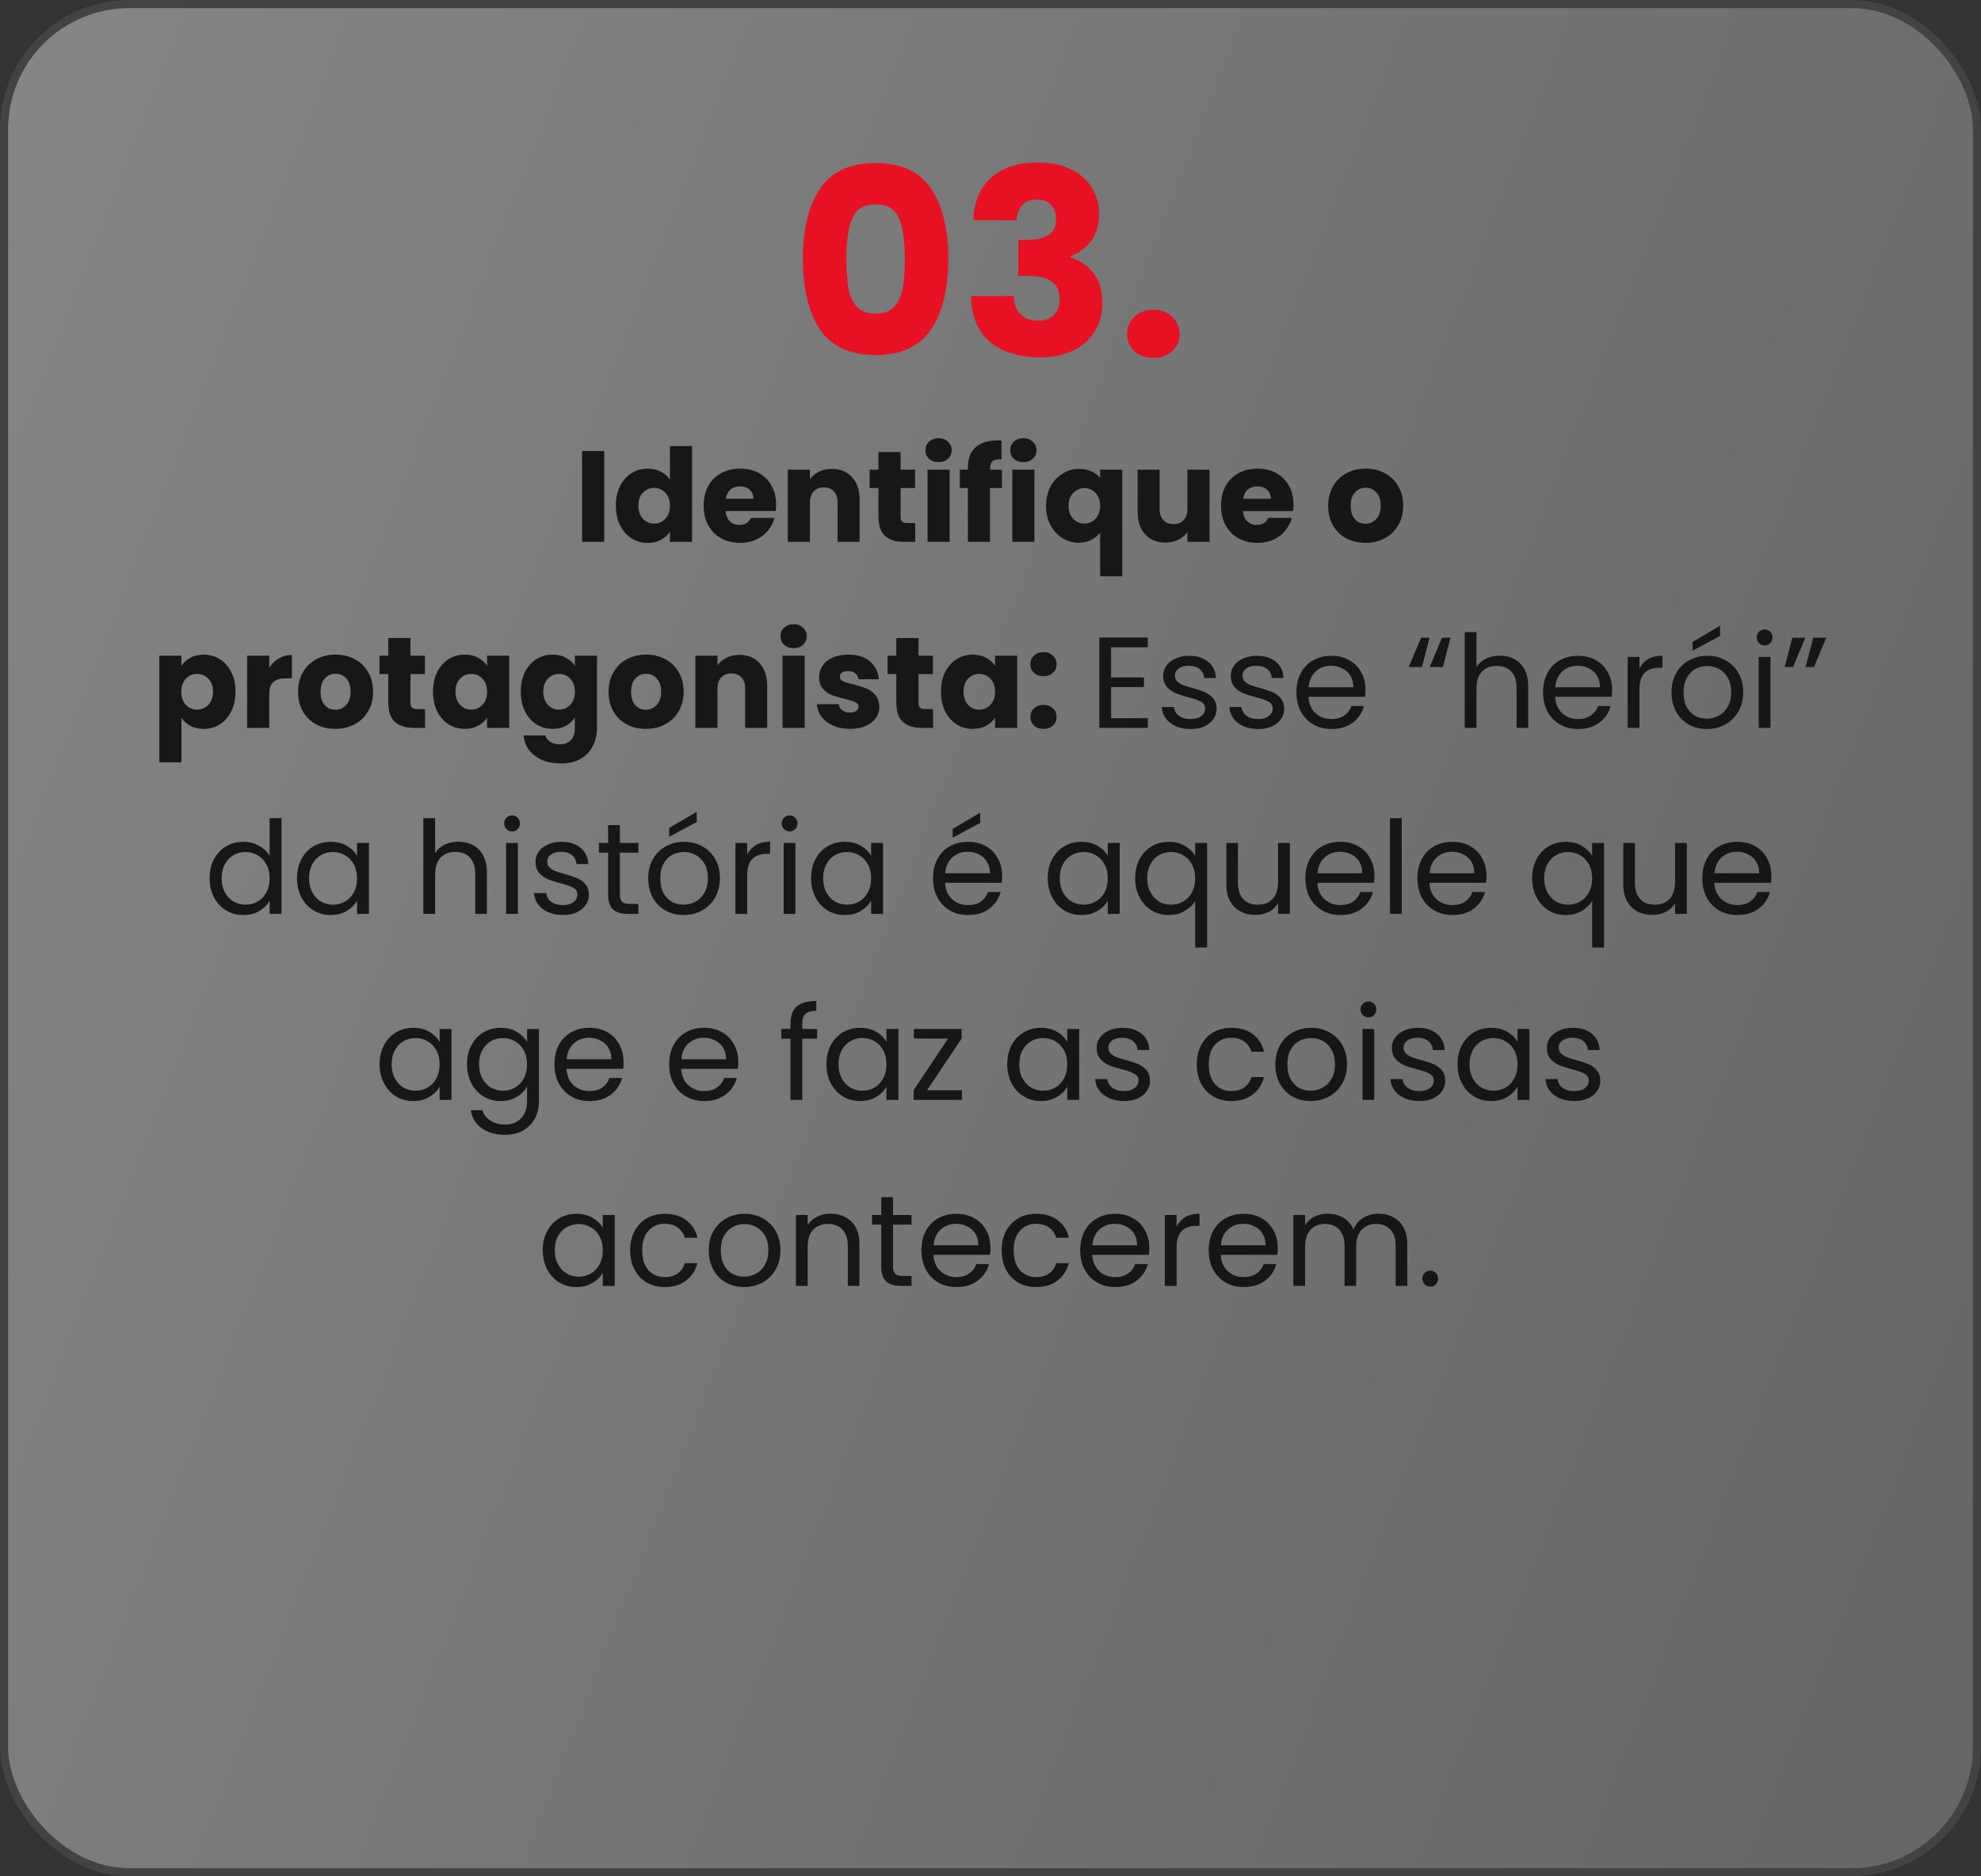 <svg xmlns="http://www.w3.org/2000/svg" width="245" height="232" viewBox="0 0 245 232" fill="none"><rect x="0" y="0" width="245" height="232" fill="#333333" stroke="none"/><rect x="0.5" y="0.5" width="244" height="231" rx="15.5" fill="url(#paint0_linear_4907_154)" fill-opacity="0.4"></rect><rect x="0.5" y="0.5" width="244" height="231" rx="15.5" stroke="#434343"></rect><g opacity="0.95"><path d="M99.299 32C99.299 28.331 100.003 25.44 101.411 23.328C102.841 21.216 105.134 20.16 108.291 20.16C111.449 20.16 113.731 21.216 115.139 23.328C116.569 25.44 117.283 28.331 117.283 32C117.283 35.712 116.569 38.624 115.139 40.736C113.731 42.848 111.449 43.904 108.291 43.904C105.134 43.904 102.841 42.848 101.411 40.736C100.003 38.624 99.299 35.712 99.299 32ZM111.907 32C111.907 29.845 111.673 28.192 111.203 27.04C110.734 25.867 109.763 25.28 108.291 25.28C106.819 25.28 105.849 25.867 105.379 27.04C104.91 28.192 104.675 29.845 104.675 32C104.675 33.451 104.761 34.656 104.931 35.616C105.102 36.555 105.443 37.323 105.955 37.92C106.489 38.496 107.267 38.784 108.291 38.784C109.315 38.784 110.083 38.496 110.595 37.92C111.129 37.323 111.481 36.555 111.651 35.616C111.822 34.656 111.907 33.451 111.907 32ZM120.366 27.232C120.452 24.949 121.198 23.189 122.606 21.952C124.014 20.715 125.924 20.096 128.334 20.096C129.934 20.096 131.3 20.373 132.43 20.928C133.582 21.483 134.446 22.24 135.022 23.2C135.62 24.16 135.918 25.237 135.918 26.432C135.918 27.84 135.566 28.992 134.862 29.888C134.158 30.763 133.337 31.36 132.398 31.68V31.808C133.614 32.213 134.574 32.885 135.278 33.824C135.982 34.763 136.334 35.968 136.334 37.44C136.334 38.763 136.025 39.936 135.406 40.96C134.809 41.963 133.924 42.752 132.75 43.328C131.598 43.904 130.222 44.192 128.622 44.192C126.062 44.192 124.014 43.563 122.478 42.304C120.964 41.045 120.164 39.147 120.078 36.608H125.39C125.412 37.547 125.678 38.293 126.19 38.848C126.702 39.381 127.449 39.648 128.43 39.648C129.262 39.648 129.902 39.413 130.35 38.944C130.82 38.453 131.054 37.813 131.054 37.024C131.054 36 130.724 35.264 130.062 34.816C129.422 34.347 128.388 34.112 126.958 34.112H125.934V29.664H126.958C128.046 29.664 128.921 29.483 129.582 29.12C130.265 28.736 130.606 28.064 130.606 27.104C130.606 26.336 130.393 25.739 129.966 25.312C129.54 24.885 128.953 24.672 128.206 24.672C127.396 24.672 126.788 24.917 126.382 25.408C125.998 25.899 125.774 26.507 125.71 27.232H120.366ZM142.653 44.256C141.693 44.256 140.904 43.979 140.285 43.424C139.688 42.848 139.389 42.144 139.389 41.312C139.389 40.459 139.688 39.744 140.285 39.168C140.904 38.592 141.693 38.304 142.653 38.304C143.592 38.304 144.36 38.592 144.957 39.168C145.576 39.744 145.885 40.459 145.885 41.312C145.885 42.144 145.576 42.848 144.957 43.424C144.36 43.979 143.592 44.256 142.653 44.256Z" fill="#EC0C1E"></path><path d="M74.728 55.768V67H71.992V55.768H74.728ZM76.167 62.52C76.167 61.603 76.337 60.797 76.679 60.104C77.031 59.411 77.505 58.877 78.103 58.504C78.7 58.131 79.367 57.944 80.103 57.944C80.689 57.944 81.223 58.067 81.703 58.312C82.193 58.557 82.577 58.888 82.855 59.304V55.16H85.591V67H82.855V65.72C82.599 66.147 82.231 66.488 81.751 66.744C81.281 67 80.732 67.128 80.103 67.128C79.367 67.128 78.7 66.941 78.103 66.568C77.505 66.184 77.031 65.645 76.679 64.952C76.337 64.248 76.167 63.437 76.167 62.52ZM82.855 62.536C82.855 61.853 82.663 61.315 82.279 60.92C81.905 60.525 81.447 60.328 80.903 60.328C80.359 60.328 79.895 60.525 79.511 60.92C79.137 61.304 78.951 61.837 78.951 62.52C78.951 63.203 79.137 63.747 79.511 64.152C79.895 64.547 80.359 64.744 80.903 64.744C81.447 64.744 81.905 64.547 82.279 64.152C82.663 63.757 82.855 63.219 82.855 62.536ZM95.986 62.392C95.986 62.648 95.97 62.915 95.938 63.192H89.746C89.789 63.747 89.965 64.173 90.274 64.472C90.594 64.76 90.984 64.904 91.442 64.904C92.125 64.904 92.6 64.616 92.866 64.04H95.778C95.629 64.627 95.357 65.155 94.962 65.624C94.578 66.093 94.093 66.461 93.506 66.728C92.919 66.995 92.263 67.128 91.538 67.128C90.663 67.128 89.885 66.941 89.202 66.568C88.519 66.195 87.986 65.661 87.602 64.968C87.218 64.275 87.026 63.464 87.026 62.536C87.026 61.608 87.213 60.797 87.586 60.104C87.97 59.411 88.504 58.877 89.186 58.504C89.869 58.131 90.653 57.944 91.538 57.944C92.402 57.944 93.17 58.125 93.842 58.488C94.514 58.851 95.037 59.368 95.41 60.04C95.794 60.712 95.986 61.496 95.986 62.392ZM93.186 61.672C93.186 61.203 93.026 60.829 92.706 60.552C92.386 60.275 91.986 60.136 91.506 60.136C91.047 60.136 90.658 60.269 90.338 60.536C90.029 60.803 89.837 61.181 89.762 61.672H93.186ZM102.87 57.976C103.915 57.976 104.747 58.317 105.366 59C105.995 59.672 106.31 60.6 106.31 61.784V67H103.59V62.152C103.59 61.555 103.435 61.091 103.126 60.76C102.816 60.429 102.4 60.264 101.878 60.264C101.355 60.264 100.939 60.429 100.63 60.76C100.32 61.091 100.166 61.555 100.166 62.152V67H97.43V58.072H100.166V59.256C100.443 58.861 100.816 58.552 101.286 58.328C101.755 58.093 102.283 57.976 102.87 57.976ZM113.187 64.68V67H111.795C110.803 67 110.029 66.76 109.475 66.28C108.92 65.789 108.643 64.995 108.643 63.896V60.344H107.555V58.072H108.643V55.896H111.379V58.072H113.171V60.344H111.379V63.928C111.379 64.195 111.443 64.387 111.571 64.504C111.699 64.621 111.912 64.68 112.211 64.68H113.187ZM116.087 57.144C115.607 57.144 115.212 57.005 114.903 56.728C114.604 56.44 114.455 56.088 114.455 55.672C114.455 55.245 114.604 54.893 114.903 54.616C115.212 54.328 115.607 54.184 116.087 54.184C116.556 54.184 116.94 54.328 117.239 54.616C117.548 54.893 117.703 55.245 117.703 55.672C117.703 56.088 117.548 56.44 117.239 56.728C116.94 57.005 116.556 57.144 116.087 57.144ZM117.447 58.072V67H114.711V58.072H117.447ZM123.91 60.344H122.438V67H119.702V60.344H118.71V58.072H119.702V57.816C119.702 56.717 120.016 55.885 120.646 55.32C121.275 54.744 122.198 54.456 123.414 54.456C123.616 54.456 123.766 54.461 123.862 54.472V56.792C123.339 56.76 122.971 56.835 122.758 57.016C122.544 57.197 122.438 57.523 122.438 57.992V58.072H123.91V60.344ZM126.571 57.144C126.091 57.144 125.696 57.005 125.387 56.728C125.088 56.44 124.939 56.088 124.939 55.672C124.939 55.245 125.088 54.893 125.387 54.616C125.696 54.328 126.091 54.184 126.571 54.184C127.04 54.184 127.424 54.328 127.723 54.616C128.032 54.893 128.187 55.245 128.187 55.672C128.187 56.088 128.032 56.44 127.723 56.728C127.424 57.005 127.04 57.144 126.571 57.144ZM127.931 58.072V67H125.195V58.072H127.931ZM129.37 62.552C129.37 61.667 129.551 60.877 129.914 60.184C130.287 59.491 130.783 58.952 131.402 58.568C132.031 58.173 132.714 57.976 133.45 57.976C134.015 57.976 134.522 58.077 134.97 58.28C135.418 58.472 135.781 58.744 136.058 59.096V58.072H138.794V71.256H136.058V65.88C135.749 66.253 135.37 66.552 134.922 66.776C134.485 67 133.983 67.112 133.418 67.112C132.693 67.112 132.021 66.92 131.402 66.536C130.783 66.152 130.287 65.613 129.914 64.92C129.551 64.227 129.37 63.437 129.37 62.552ZM136.058 62.536C136.058 62.056 135.962 61.656 135.77 61.336C135.589 61.005 135.349 60.76 135.05 60.6C134.751 60.429 134.437 60.344 134.106 60.344C133.786 60.344 133.477 60.429 133.178 60.6C132.879 60.76 132.634 61.005 132.442 61.336C132.25 61.667 132.154 62.072 132.154 62.552C132.154 63.032 132.25 63.437 132.442 63.768C132.634 64.088 132.879 64.333 133.178 64.504C133.477 64.664 133.786 64.744 134.106 64.744C134.426 64.744 134.735 64.664 135.034 64.504C135.343 64.333 135.589 64.083 135.77 63.752C135.962 63.421 136.058 63.016 136.058 62.536ZM149.589 58.072V67H146.853V65.784C146.576 66.179 146.197 66.499 145.717 66.744C145.248 66.979 144.725 67.096 144.149 67.096C143.467 67.096 142.864 66.947 142.341 66.648C141.819 66.339 141.413 65.896 141.125 65.32C140.837 64.744 140.693 64.067 140.693 63.288V58.072H143.413V62.92C143.413 63.517 143.568 63.981 143.877 64.312C144.187 64.643 144.603 64.808 145.125 64.808C145.659 64.808 146.08 64.643 146.389 64.312C146.699 63.981 146.853 63.517 146.853 62.92V58.072H149.589ZM159.97 62.392C159.97 62.648 159.955 62.915 159.923 63.192H153.731C153.773 63.747 153.949 64.173 154.259 64.472C154.579 64.76 154.968 64.904 155.427 64.904C156.109 64.904 156.584 64.616 156.851 64.04H159.763C159.613 64.627 159.341 65.155 158.947 65.624C158.563 66.093 158.077 66.461 157.491 66.728C156.904 66.995 156.248 67.128 155.523 67.128C154.648 67.128 153.869 66.941 153.187 66.568C152.504 66.195 151.971 65.661 151.587 64.968C151.203 64.275 151.011 63.464 151.011 62.536C151.011 61.608 151.197 60.797 151.571 60.104C151.955 59.411 152.488 58.877 153.171 58.504C153.853 58.131 154.637 57.944 155.523 57.944C156.387 57.944 157.155 58.125 157.827 58.488C158.499 58.851 159.021 59.368 159.395 60.04C159.779 60.712 159.97 61.496 159.97 62.392ZM157.171 61.672C157.171 61.203 157.011 60.829 156.691 60.552C156.371 60.275 155.971 60.136 155.491 60.136C155.032 60.136 154.643 60.269 154.323 60.536C154.013 60.803 153.821 61.181 153.747 61.672H157.171ZM168.869 67.128C167.994 67.128 167.205 66.941 166.501 66.568C165.807 66.195 165.258 65.661 164.853 64.968C164.458 64.275 164.261 63.464 164.261 62.536C164.261 61.619 164.463 60.813 164.868 60.12C165.274 59.416 165.829 58.877 166.533 58.504C167.237 58.131 168.026 57.944 168.901 57.944C169.775 57.944 170.565 58.131 171.269 58.504C171.973 58.877 172.527 59.416 172.933 60.12C173.338 60.813 173.541 61.619 173.541 62.536C173.541 63.453 173.333 64.264 172.917 64.968C172.511 65.661 171.951 66.195 171.237 66.568C170.533 66.941 169.743 67.128 168.869 67.128ZM168.869 64.76C169.391 64.76 169.834 64.568 170.197 64.184C170.57 63.8 170.757 63.251 170.757 62.536C170.757 61.821 170.575 61.272 170.213 60.888C169.861 60.504 169.423 60.312 168.901 60.312C168.367 60.312 167.925 60.504 167.573 60.888C167.221 61.261 167.045 61.811 167.045 62.536C167.045 63.251 167.215 63.8 167.557 64.184C167.909 64.568 168.346 64.76 168.869 64.76ZM22.439 82.336C22.706 81.92 23.074 81.584 23.543 81.328C24.012 81.072 24.562 80.944 25.191 80.944C25.927 80.944 26.594 81.131 27.191 81.504C27.788 81.877 28.258 82.411 28.599 83.104C28.951 83.797 29.127 84.603 29.127 85.52C29.127 86.437 28.951 87.248 28.599 87.952C28.258 88.645 27.788 89.184 27.191 89.568C26.594 89.941 25.927 90.128 25.191 90.128C24.572 90.128 24.023 90 23.543 89.744C23.074 89.488 22.706 89.157 22.439 88.752V94.256H19.703V81.072H22.439V82.336ZM26.343 85.52C26.343 84.837 26.151 84.304 25.767 83.92C25.394 83.525 24.93 83.328 24.375 83.328C23.831 83.328 23.367 83.525 22.983 83.92C22.61 84.315 22.423 84.853 22.423 85.536C22.423 86.219 22.61 86.757 22.983 87.152C23.367 87.547 23.831 87.744 24.375 87.744C24.919 87.744 25.383 87.547 25.767 87.152C26.151 86.747 26.343 86.203 26.343 85.52ZM33.298 82.56C33.618 82.069 34.018 81.685 34.498 81.408C34.978 81.12 35.512 80.976 36.098 80.976V83.872H35.346C34.664 83.872 34.152 84.021 33.81 84.32C33.469 84.608 33.298 85.12 33.298 85.856V90H30.562V81.072H33.298V82.56ZM41.47 90.128C40.595 90.128 39.806 89.941 39.102 89.568C38.409 89.195 37.859 88.661 37.454 87.968C37.059 87.275 36.862 86.464 36.862 85.536C36.862 84.619 37.065 83.813 37.47 83.12C37.875 82.416 38.43 81.877 39.134 81.504C39.838 81.131 40.627 80.944 41.502 80.944C42.377 80.944 43.166 81.131 43.87 81.504C44.574 81.877 45.129 82.416 45.534 83.12C45.939 83.813 46.142 84.619 46.142 85.536C46.142 86.453 45.934 87.264 45.518 87.968C45.113 88.661 44.553 89.195 43.838 89.568C43.134 89.941 42.345 90.128 41.47 90.128ZM41.47 87.76C41.993 87.76 42.435 87.568 42.798 87.184C43.171 86.8 43.358 86.251 43.358 85.536C43.358 84.821 43.177 84.272 42.814 83.888C42.462 83.504 42.025 83.312 41.502 83.312C40.969 83.312 40.526 83.504 40.174 83.888C39.822 84.261 39.646 84.811 39.646 85.536C39.646 86.251 39.817 86.8 40.158 87.184C40.51 87.568 40.947 87.76 41.47 87.76ZM52.57 87.68V90H51.178C50.186 90 49.412 89.76 48.858 89.28C48.303 88.789 48.026 87.995 48.026 86.896V83.344H46.938V81.072H48.026V78.896H50.762V81.072H52.554V83.344H50.762V86.928C50.762 87.195 50.826 87.387 50.954 87.504C51.082 87.621 51.295 87.68 51.594 87.68H52.57ZM53.55 85.52C53.55 84.603 53.72 83.797 54.062 83.104C54.414 82.411 54.888 81.877 55.486 81.504C56.083 81.131 56.75 80.944 57.486 80.944C58.115 80.944 58.664 81.072 59.134 81.328C59.614 81.584 59.982 81.92 60.238 82.336V81.072H62.974V90H60.238V88.736C59.971 89.152 59.598 89.488 59.118 89.744C58.648 90 58.099 90.128 57.47 90.128C56.744 90.128 56.083 89.941 55.486 89.568C54.888 89.184 54.414 88.645 54.062 87.952C53.72 87.248 53.55 86.437 53.55 85.52ZM60.238 85.536C60.238 84.853 60.046 84.315 59.662 83.92C59.288 83.525 58.83 83.328 58.286 83.328C57.742 83.328 57.278 83.525 56.894 83.92C56.52 84.304 56.334 84.837 56.334 85.52C56.334 86.203 56.52 86.747 56.894 87.152C57.278 87.547 57.742 87.744 58.286 87.744C58.83 87.744 59.288 87.547 59.662 87.152C60.046 86.757 60.238 86.219 60.238 85.536ZM68.345 80.944C68.974 80.944 69.524 81.072 69.993 81.328C70.473 81.584 70.841 81.92 71.097 82.336V81.072H73.833V89.984C73.833 90.805 73.668 91.547 73.337 92.208C73.017 92.88 72.521 93.413 71.849 93.808C71.188 94.203 70.361 94.4 69.369 94.4C68.046 94.4 66.974 94.085 66.153 93.456C65.332 92.837 64.862 91.995 64.745 90.928H67.449C67.534 91.269 67.737 91.536 68.057 91.728C68.377 91.931 68.772 92.032 69.241 92.032C69.806 92.032 70.254 91.867 70.585 91.536C70.926 91.216 71.097 90.699 71.097 89.984V88.72C70.83 89.136 70.462 89.477 69.993 89.744C69.524 90 68.974 90.128 68.345 90.128C67.609 90.128 66.942 89.941 66.345 89.568C65.748 89.184 65.273 88.645 64.921 87.952C64.58 87.248 64.409 86.437 64.409 85.52C64.409 84.603 64.58 83.797 64.921 83.104C65.273 82.411 65.748 81.877 66.345 81.504C66.942 81.131 67.609 80.944 68.345 80.944ZM71.097 85.536C71.097 84.853 70.905 84.315 70.521 83.92C70.148 83.525 69.689 83.328 69.145 83.328C68.601 83.328 68.137 83.525 67.753 83.92C67.38 84.304 67.193 84.837 67.193 85.52C67.193 86.203 67.38 86.747 67.753 87.152C68.137 87.547 68.601 87.744 69.145 87.744C69.689 87.744 70.148 87.547 70.521 87.152C70.905 86.757 71.097 86.219 71.097 85.536ZM79.876 90.128C79.002 90.128 78.212 89.941 77.508 89.568C76.815 89.195 76.266 88.661 75.86 87.968C75.466 87.275 75.268 86.464 75.268 85.536C75.268 84.619 75.471 83.813 75.876 83.12C76.282 82.416 76.836 81.877 77.54 81.504C78.244 81.131 79.034 80.944 79.908 80.944C80.783 80.944 81.572 81.131 82.276 81.504C82.98 81.877 83.535 82.416 83.94 83.12C84.346 83.813 84.548 84.619 84.548 85.536C84.548 86.453 84.34 87.264 83.924 87.968C83.519 88.661 82.959 89.195 82.244 89.568C81.54 89.941 80.751 90.128 79.876 90.128ZM79.876 87.76C80.399 87.76 80.842 87.568 81.204 87.184C81.578 86.8 81.764 86.251 81.764 85.536C81.764 84.821 81.583 84.272 81.22 83.888C80.868 83.504 80.431 83.312 79.908 83.312C79.375 83.312 78.932 83.504 78.58 83.888C78.228 84.261 78.052 84.811 78.052 85.536C78.052 86.251 78.223 86.8 78.564 87.184C78.916 87.568 79.354 87.76 79.876 87.76ZM91.44 80.976C92.485 80.976 93.317 81.317 93.936 82C94.565 82.672 94.88 83.6 94.88 84.784V90H92.16V85.152C92.16 84.555 92.005 84.091 91.696 83.76C91.386 83.429 90.971 83.264 90.448 83.264C89.925 83.264 89.509 83.429 89.2 83.76C88.891 84.091 88.736 84.555 88.736 85.152V90H86V81.072H88.736V82.256C89.013 81.861 89.386 81.552 89.856 81.328C90.325 81.093 90.853 80.976 91.44 80.976ZM98.157 80.144C97.677 80.144 97.282 80.005 96.973 79.728C96.674 79.44 96.525 79.088 96.525 78.672C96.525 78.245 96.674 77.893 96.973 77.616C97.282 77.328 97.677 77.184 98.157 77.184C98.626 77.184 99.01 77.328 99.309 77.616C99.618 77.893 99.773 78.245 99.773 78.672C99.773 79.088 99.618 79.44 99.309 79.728C99.01 80.005 98.626 80.144 98.157 80.144ZM99.517 81.072V90H96.781V81.072H99.517ZM105.132 90.128C104.353 90.128 103.66 89.995 103.052 89.728C102.444 89.461 101.964 89.099 101.612 88.64C101.26 88.171 101.062 87.648 101.02 87.072H103.724C103.756 87.381 103.9 87.632 104.156 87.824C104.412 88.016 104.726 88.112 105.1 88.112C105.441 88.112 105.702 88.048 105.884 87.92C106.076 87.781 106.172 87.605 106.172 87.392C106.172 87.136 106.038 86.949 105.772 86.832C105.505 86.704 105.073 86.565 104.476 86.416C103.836 86.267 103.302 86.112 102.876 85.952C102.449 85.781 102.081 85.52 101.772 85.168C101.462 84.805 101.308 84.32 101.308 83.712C101.308 83.2 101.446 82.736 101.724 82.32C102.012 81.893 102.428 81.557 102.972 81.312C103.526 81.067 104.182 80.944 104.94 80.944C106.06 80.944 106.94 81.221 107.58 81.776C108.23 82.331 108.604 83.067 108.7 83.984H106.172C106.129 83.675 105.99 83.429 105.756 83.248C105.532 83.067 105.233 82.976 104.86 82.976C104.54 82.976 104.294 83.04 104.124 83.168C103.953 83.285 103.868 83.451 103.868 83.664C103.868 83.92 104.001 84.112 104.268 84.24C104.545 84.368 104.972 84.496 105.548 84.624C106.209 84.795 106.748 84.965 107.164 85.136C107.58 85.296 107.942 85.563 108.252 85.936C108.572 86.299 108.737 86.789 108.748 87.408C108.748 87.931 108.598 88.4 108.3 88.816C108.012 89.221 107.59 89.541 107.036 89.776C106.492 90.011 105.857 90.128 105.132 90.128ZM115.398 87.68V90H114.006C113.014 90 112.24 89.76 111.686 89.28C111.131 88.789 110.854 87.995 110.854 86.896V83.344H109.766V81.072H110.854V78.896H113.59V81.072H115.382V83.344H113.59V86.928C113.59 87.195 113.654 87.387 113.782 87.504C113.91 87.621 114.123 87.68 114.422 87.68H115.398ZM116.378 85.52C116.378 84.603 116.548 83.797 116.89 83.104C117.242 82.411 117.716 81.877 118.314 81.504C118.911 81.131 119.578 80.944 120.314 80.944C120.943 80.944 121.492 81.072 121.962 81.328C122.442 81.584 122.81 81.92 123.066 82.336V81.072H125.802V90H123.066V88.736C122.799 89.152 122.426 89.488 121.946 89.744C121.476 90 120.927 90.128 120.298 90.128C119.572 90.128 118.911 89.941 118.314 89.568C117.716 89.184 117.242 88.645 116.89 87.952C116.548 87.248 116.378 86.437 116.378 85.52ZM123.066 85.536C123.066 84.853 122.874 84.315 122.49 83.92C122.116 83.525 121.658 83.328 121.114 83.328C120.57 83.328 120.106 83.525 119.722 83.92C119.348 84.304 119.162 84.837 119.162 85.52C119.162 86.203 119.348 86.747 119.722 87.152C120.106 87.547 120.57 87.744 121.114 87.744C121.658 87.744 122.116 87.547 122.49 87.152C122.874 86.757 123.066 86.219 123.066 85.536ZM129.061 90.128C128.581 90.128 128.186 89.989 127.877 89.712C127.578 89.424 127.429 89.072 127.429 88.656C127.429 88.229 127.578 87.872 127.877 87.584C128.186 87.296 128.581 87.152 129.061 87.152C129.53 87.152 129.914 87.296 130.213 87.584C130.522 87.872 130.677 88.229 130.677 88.656C130.677 89.072 130.522 89.424 130.213 89.712C129.914 89.989 129.53 90.128 129.061 90.128ZM129.061 83.616C128.581 83.616 128.186 83.477 127.877 83.2C127.578 82.912 127.429 82.56 127.429 82.144C127.429 81.717 127.578 81.36 127.877 81.072C128.186 80.784 128.581 80.64 129.061 80.64C129.53 80.64 129.914 80.784 130.213 81.072C130.522 81.36 130.677 81.717 130.677 82.144C130.677 82.56 130.522 82.912 130.213 83.2C129.914 83.477 129.53 83.616 129.061 83.616ZM137.415 80.032V83.76H141.479V84.96H137.415V88.8H141.959V90H135.959V78.832H141.959V80.032H137.415ZM147.266 90.144C146.594 90.144 145.991 90.032 145.458 89.808C144.924 89.573 144.503 89.253 144.194 88.848C143.884 88.432 143.714 87.957 143.682 87.424H145.186C145.228 87.861 145.431 88.219 145.794 88.496C146.167 88.773 146.652 88.912 147.25 88.912C147.804 88.912 148.242 88.789 148.562 88.544C148.882 88.299 149.042 87.989 149.042 87.616C149.042 87.232 148.871 86.949 148.53 86.768C148.188 86.576 147.66 86.389 146.946 86.208C146.295 86.037 145.762 85.867 145.346 85.696C144.94 85.515 144.588 85.253 144.29 84.912C144.002 84.56 143.858 84.101 143.858 83.536C143.858 83.088 143.991 82.677 144.258 82.304C144.524 81.931 144.903 81.637 145.394 81.424C145.884 81.2 146.444 81.088 147.074 81.088C148.044 81.088 148.828 81.333 149.426 81.824C150.023 82.315 150.343 82.987 150.386 83.84H148.93C148.898 83.381 148.711 83.013 148.37 82.736C148.039 82.459 147.591 82.32 147.026 82.32C146.503 82.32 146.087 82.432 145.778 82.656C145.468 82.88 145.314 83.173 145.314 83.536C145.314 83.824 145.404 84.064 145.586 84.256C145.778 84.437 146.012 84.587 146.29 84.704C146.578 84.811 146.972 84.933 147.474 85.072C148.103 85.243 148.615 85.413 149.01 85.584C149.404 85.744 149.74 85.989 150.018 86.32C150.306 86.651 150.455 87.083 150.466 87.616C150.466 88.096 150.332 88.528 150.066 88.912C149.799 89.296 149.42 89.6 148.93 89.824C148.45 90.037 147.895 90.144 147.266 90.144ZM155.625 90.144C154.953 90.144 154.35 90.032 153.817 89.808C153.284 89.573 152.862 89.253 152.553 88.848C152.244 88.432 152.073 87.957 152.041 87.424H153.545C153.588 87.861 153.79 88.219 154.153 88.496C154.526 88.773 155.012 88.912 155.609 88.912C156.164 88.912 156.601 88.789 156.921 88.544C157.241 88.299 157.401 87.989 157.401 87.616C157.401 87.232 157.23 86.949 156.889 86.768C156.548 86.576 156.02 86.389 155.305 86.208C154.654 86.037 154.121 85.867 153.705 85.696C153.3 85.515 152.948 85.253 152.649 84.912C152.361 84.56 152.217 84.101 152.217 83.536C152.217 83.088 152.35 82.677 152.617 82.304C152.884 81.931 153.262 81.637 153.753 81.424C154.244 81.2 154.804 81.088 155.433 81.088C156.404 81.088 157.188 81.333 157.785 81.824C158.382 82.315 158.702 82.987 158.745 83.84H157.289C157.257 83.381 157.07 83.013 156.729 82.736C156.398 82.459 155.95 82.32 155.385 82.32C154.862 82.32 154.446 82.432 154.137 82.656C153.828 82.88 153.673 83.173 153.673 83.536C153.673 83.824 153.764 84.064 153.945 84.256C154.137 84.437 154.372 84.587 154.649 84.704C154.937 84.811 155.332 84.933 155.833 85.072C156.462 85.243 156.974 85.413 157.369 85.584C157.764 85.744 158.1 85.989 158.377 86.32C158.665 86.651 158.814 87.083 158.825 87.616C158.825 88.096 158.692 88.528 158.425 88.912C158.158 89.296 157.78 89.6 157.289 89.824C156.809 90.037 156.254 90.144 155.625 90.144ZM168.88 85.28C168.88 85.557 168.864 85.851 168.832 86.16H161.824C161.878 87.024 162.171 87.701 162.704 88.192C163.248 88.672 163.904 88.912 164.672 88.912C165.302 88.912 165.824 88.768 166.24 88.48C166.667 88.181 166.966 87.787 167.136 87.296H168.704C168.47 88.139 168 88.827 167.296 89.36C166.592 89.883 165.718 90.144 164.672 90.144C163.84 90.144 163.094 89.957 162.432 89.584C161.782 89.211 161.27 88.683 160.896 88C160.523 87.307 160.336 86.507 160.336 85.6C160.336 84.693 160.518 83.899 160.88 83.216C161.243 82.533 161.75 82.011 162.4 81.648C163.062 81.275 163.819 81.088 164.672 81.088C165.504 81.088 166.24 81.269 166.88 81.632C167.52 81.995 168.011 82.496 168.352 83.136C168.704 83.765 168.88 84.48 168.88 85.28ZM167.376 84.976C167.376 84.421 167.254 83.947 167.008 83.552C166.763 83.147 166.427 82.843 166 82.64C165.584 82.427 165.12 82.32 164.608 82.32C163.872 82.32 163.243 82.555 162.72 83.024C162.208 83.493 161.915 84.144 161.84 84.976H167.376ZM175.852 82.48H174.22L175.756 78.848H176.796L175.852 82.48ZM178.444 82.48H176.812L178.348 78.848H179.388L178.444 82.48ZM185.498 81.072C186.159 81.072 186.757 81.216 187.29 81.504C187.823 81.781 188.239 82.203 188.538 82.768C188.847 83.333 189.002 84.021 189.002 84.832V90H187.562V85.04C187.562 84.165 187.343 83.499 186.906 83.04C186.469 82.571 185.871 82.336 185.114 82.336C184.346 82.336 183.733 82.576 183.274 83.056C182.826 83.536 182.602 84.235 182.602 85.152V90H181.146V78.16H182.602V82.48C182.89 82.032 183.285 81.685 183.786 81.44C184.298 81.195 184.869 81.072 185.498 81.072ZM199.38 85.28C199.38 85.557 199.364 85.851 199.332 86.16H192.324C192.378 87.024 192.671 87.701 193.204 88.192C193.748 88.672 194.404 88.912 195.172 88.912C195.802 88.912 196.324 88.768 196.74 88.48C197.167 88.181 197.466 87.787 197.636 87.296H199.204C198.97 88.139 198.5 88.827 197.796 89.36C197.092 89.883 196.218 90.144 195.172 90.144C194.34 90.144 193.594 89.957 192.932 89.584C192.282 89.211 191.77 88.683 191.396 88C191.023 87.307 190.836 86.507 190.836 85.6C190.836 84.693 191.018 83.899 191.38 83.216C191.743 82.533 192.25 82.011 192.9 81.648C193.562 81.275 194.319 81.088 195.172 81.088C196.004 81.088 196.74 81.269 197.38 81.632C198.02 81.995 198.511 82.496 198.852 83.136C199.204 83.765 199.38 84.48 199.38 85.28ZM197.876 84.976C197.876 84.421 197.754 83.947 197.508 83.552C197.263 83.147 196.927 82.843 196.5 82.64C196.084 82.427 195.62 82.32 195.108 82.32C194.372 82.32 193.743 82.555 193.22 83.024C192.708 83.493 192.415 84.144 192.34 84.976H197.876ZM202.758 82.656C203.014 82.155 203.377 81.765 203.846 81.488C204.326 81.211 204.908 81.072 205.59 81.072V82.576H205.206C203.574 82.576 202.758 83.461 202.758 85.232V90H201.302V81.232H202.758V82.656ZM211.095 90.144C210.274 90.144 209.527 89.957 208.855 89.584C208.194 89.211 207.671 88.683 207.287 88C206.914 87.307 206.727 86.507 206.727 85.6C206.727 84.704 206.919 83.915 207.303 83.232C207.698 82.539 208.231 82.011 208.903 81.648C209.575 81.275 210.327 81.088 211.159 81.088C211.991 81.088 212.743 81.275 213.415 81.648C214.087 82.011 214.615 82.533 214.999 83.216C215.394 83.899 215.591 84.693 215.591 85.6C215.591 86.507 215.388 87.307 214.983 88C214.588 88.683 214.05 89.211 213.367 89.584C212.684 89.957 211.927 90.144 211.095 90.144ZM211.095 88.864C211.618 88.864 212.108 88.741 212.567 88.496C213.026 88.251 213.394 87.883 213.671 87.392C213.959 86.901 214.103 86.304 214.103 85.6C214.103 84.896 213.964 84.299 213.687 83.808C213.41 83.317 213.047 82.955 212.599 82.72C212.151 82.475 211.666 82.352 211.143 82.352C210.61 82.352 210.119 82.475 209.671 82.72C209.234 82.955 208.882 83.317 208.615 83.808C208.348 84.299 208.215 84.896 208.215 85.6C208.215 86.315 208.343 86.917 208.599 87.408C208.866 87.899 209.218 88.267 209.655 88.512C210.092 88.747 210.572 88.864 211.095 88.864ZM212.727 78.64L209.319 80.464V79.376L212.727 77.376V78.64ZM218.257 79.808C217.98 79.808 217.745 79.712 217.553 79.52C217.361 79.328 217.265 79.093 217.265 78.816C217.265 78.539 217.361 78.304 217.553 78.112C217.745 77.92 217.98 77.824 218.257 77.824C218.524 77.824 218.748 77.92 218.929 78.112C219.121 78.304 219.217 78.539 219.217 78.816C219.217 79.093 219.121 79.328 218.929 79.52C218.748 79.712 218.524 79.808 218.257 79.808ZM218.961 81.232V90H217.505V81.232H218.961ZM221.667 78.848H223.283L221.747 82.48H220.723L221.667 78.848ZM224.259 78.848H225.875L224.339 82.48H223.299L224.259 78.848ZM25.922 108.584C25.922 107.688 26.104 106.904 26.466 106.232C26.829 105.549 27.325 105.021 27.954 104.648C28.594 104.275 29.309 104.088 30.098 104.088C30.781 104.088 31.416 104.248 32.002 104.568C32.589 104.877 33.037 105.288 33.346 105.8V101.16H34.818V113H33.346V111.352C33.058 111.875 32.632 112.307 32.066 112.648C31.501 112.979 30.84 113.144 30.082 113.144C29.304 113.144 28.594 112.952 27.954 112.568C27.325 112.184 26.829 111.645 26.466 110.952C26.104 110.259 25.922 109.469 25.922 108.584ZM33.346 108.6C33.346 107.939 33.213 107.363 32.946 106.872C32.68 106.381 32.317 106.008 31.858 105.752C31.41 105.485 30.914 105.352 30.37 105.352C29.826 105.352 29.33 105.48 28.882 105.736C28.434 105.992 28.077 106.365 27.81 106.856C27.544 107.347 27.41 107.923 27.41 108.584C27.41 109.256 27.544 109.843 27.81 110.344C28.077 110.835 28.434 111.213 28.882 111.48C29.33 111.736 29.826 111.864 30.37 111.864C30.914 111.864 31.41 111.736 31.858 111.48C32.317 111.213 32.68 110.835 32.946 110.344C33.213 109.843 33.346 109.261 33.346 108.6ZM36.735 108.584C36.735 107.688 36.916 106.904 37.279 106.232C37.642 105.549 38.138 105.021 38.767 104.648C39.407 104.275 40.116 104.088 40.895 104.088C41.663 104.088 42.33 104.253 42.895 104.584C43.46 104.915 43.882 105.331 44.159 105.832V104.232H45.631V113H44.159V111.368C43.871 111.88 43.439 112.307 42.863 112.648C42.297 112.979 41.636 113.144 40.879 113.144C40.1 113.144 39.396 112.952 38.767 112.568C38.138 112.184 37.642 111.645 37.279 110.952C36.916 110.259 36.735 109.469 36.735 108.584ZM44.159 108.6C44.159 107.939 44.026 107.363 43.759 106.872C43.492 106.381 43.13 106.008 42.671 105.752C42.223 105.485 41.727 105.352 41.183 105.352C40.639 105.352 40.143 105.48 39.695 105.736C39.247 105.992 38.889 106.365 38.623 106.856C38.356 107.347 38.223 107.923 38.223 108.584C38.223 109.256 38.356 109.843 38.623 110.344C38.889 110.835 39.247 111.213 39.695 111.48C40.143 111.736 40.639 111.864 41.183 111.864C41.727 111.864 42.223 111.736 42.671 111.48C43.13 111.213 43.492 110.835 43.759 110.344C44.026 109.843 44.159 109.261 44.159 108.6ZM56.709 104.072C57.37 104.072 57.968 104.216 58.501 104.504C59.034 104.781 59.45 105.203 59.749 105.768C60.058 106.333 60.213 107.021 60.213 107.832V113H58.773V108.04C58.773 107.165 58.554 106.499 58.117 106.04C57.68 105.571 57.082 105.336 56.325 105.336C55.557 105.336 54.944 105.576 54.485 106.056C54.037 106.536 53.813 107.235 53.813 108.152V113H52.357V101.16H53.813V105.48C54.101 105.032 54.496 104.685 54.997 104.44C55.509 104.195 56.08 104.072 56.709 104.072ZM63.343 102.808C63.066 102.808 62.831 102.712 62.639 102.52C62.447 102.328 62.351 102.093 62.351 101.816C62.351 101.539 62.447 101.304 62.639 101.112C62.831 100.92 63.066 100.824 63.343 100.824C63.61 100.824 63.834 100.92 64.015 101.112C64.207 101.304 64.303 101.539 64.303 101.816C64.303 102.093 64.207 102.328 64.015 102.52C63.834 102.712 63.61 102.808 63.343 102.808ZM64.047 104.232V113H62.591V104.232H64.047ZM69.633 113.144C68.961 113.144 68.358 113.032 67.825 112.808C67.291 112.573 66.87 112.253 66.561 111.848C66.251 111.432 66.081 110.957 66.049 110.424H67.553C67.596 110.861 67.798 111.219 68.161 111.496C68.534 111.773 69.019 111.912 69.617 111.912C70.171 111.912 70.609 111.789 70.929 111.544C71.249 111.299 71.409 110.989 71.409 110.616C71.409 110.232 71.238 109.949 70.897 109.768C70.555 109.576 70.028 109.389 69.313 109.208C68.662 109.037 68.129 108.867 67.713 108.696C67.308 108.515 66.956 108.253 66.657 107.912C66.369 107.56 66.225 107.101 66.225 106.536C66.225 106.088 66.358 105.677 66.625 105.304C66.891 104.931 67.27 104.637 67.761 104.424C68.251 104.2 68.811 104.088 69.441 104.088C70.412 104.088 71.195 104.333 71.793 104.824C72.39 105.315 72.71 105.987 72.753 106.84H71.297C71.265 106.381 71.078 106.013 70.737 105.736C70.406 105.459 69.958 105.32 69.393 105.32C68.87 105.32 68.454 105.432 68.145 105.656C67.835 105.88 67.681 106.173 67.681 106.536C67.681 106.824 67.772 107.064 67.953 107.256C68.145 107.437 68.379 107.587 68.657 107.704C68.945 107.811 69.34 107.933 69.841 108.072C70.47 108.243 70.982 108.413 71.377 108.584C71.772 108.744 72.108 108.989 72.385 109.32C72.673 109.651 72.822 110.083 72.833 110.616C72.833 111.096 72.7 111.528 72.433 111.912C72.166 112.296 71.787 112.6 71.297 112.824C70.817 113.037 70.262 113.144 69.633 113.144ZM76.664 105.432V110.6C76.664 111.027 76.755 111.331 76.936 111.512C77.118 111.683 77.432 111.768 77.88 111.768H78.952V113H77.64C76.83 113 76.222 112.813 75.816 112.44C75.411 112.067 75.208 111.453 75.208 110.6V105.432H74.072V104.232H75.208V102.024H76.664V104.232H78.952V105.432H76.664ZM84.54 113.144C83.719 113.144 82.972 112.957 82.3 112.584C81.639 112.211 81.116 111.683 80.732 111C80.359 110.307 80.172 109.507 80.172 108.6C80.172 107.704 80.364 106.915 80.748 106.232C81.143 105.539 81.676 105.011 82.348 104.648C83.02 104.275 83.772 104.088 84.604 104.088C85.436 104.088 86.188 104.275 86.86 104.648C87.532 105.011 88.06 105.533 88.444 106.216C88.839 106.899 89.036 107.693 89.036 108.6C89.036 109.507 88.834 110.307 88.428 111C88.034 111.683 87.495 112.211 86.812 112.584C86.13 112.957 85.372 113.144 84.54 113.144ZM84.54 111.864C85.063 111.864 85.554 111.741 86.012 111.496C86.471 111.251 86.839 110.883 87.116 110.392C87.404 109.901 87.548 109.304 87.548 108.6C87.548 107.896 87.41 107.299 87.132 106.808C86.855 106.317 86.492 105.955 86.044 105.72C85.596 105.475 85.111 105.352 84.588 105.352C84.055 105.352 83.564 105.475 83.116 105.72C82.679 105.955 82.327 106.317 82.06 106.808C81.794 107.299 81.66 107.896 81.66 108.6C81.66 109.315 81.788 109.917 82.044 110.408C82.311 110.899 82.663 111.267 83.1 111.512C83.538 111.747 84.018 111.864 84.54 111.864ZM86.172 101.64L82.764 103.464V102.376L86.172 100.376V101.64ZM92.407 105.656C92.663 105.155 93.025 104.765 93.495 104.488C93.975 104.211 94.556 104.072 95.239 104.072V105.576H94.855C93.223 105.576 92.407 106.461 92.407 108.232V113H90.951V104.232H92.407V105.656ZM97.671 102.808C97.394 102.808 97.159 102.712 96.968 102.52C96.775 102.328 96.68 102.093 96.68 101.816C96.68 101.539 96.775 101.304 96.968 101.112C97.159 100.92 97.394 100.824 97.671 100.824C97.938 100.824 98.162 100.92 98.344 101.112C98.535 101.304 98.632 101.539 98.632 101.816C98.632 102.093 98.535 102.328 98.344 102.52C98.162 102.712 97.938 102.808 97.671 102.808ZM98.376 104.232V113H96.919V104.232H98.376ZM100.313 108.584C100.313 107.688 100.494 106.904 100.857 106.232C101.22 105.549 101.716 105.021 102.345 104.648C102.985 104.275 103.694 104.088 104.473 104.088C105.241 104.088 105.908 104.253 106.473 104.584C107.038 104.915 107.46 105.331 107.737 105.832V104.232H109.209V113H107.737V111.368C107.449 111.88 107.017 112.307 106.441 112.648C105.876 112.979 105.214 113.144 104.457 113.144C103.678 113.144 102.974 112.952 102.345 112.568C101.716 112.184 101.22 111.645 100.857 110.952C100.494 110.259 100.313 109.469 100.313 108.584ZM107.737 108.6C107.737 107.939 107.604 107.363 107.337 106.872C107.07 106.381 106.708 106.008 106.249 105.752C105.801 105.485 105.305 105.352 104.761 105.352C104.217 105.352 103.721 105.48 103.273 105.736C102.825 105.992 102.468 106.365 102.201 106.856C101.934 107.347 101.801 107.923 101.801 108.584C101.801 109.256 101.934 109.843 102.201 110.344C102.468 110.835 102.825 111.213 103.273 111.48C103.721 111.736 104.217 111.864 104.761 111.864C105.305 111.864 105.801 111.736 106.249 111.48C106.708 111.213 107.07 110.835 107.337 110.344C107.604 109.843 107.737 109.261 107.737 108.6ZM123.935 108.28C123.935 108.557 123.919 108.851 123.887 109.16H116.879C116.932 110.024 117.226 110.701 117.759 111.192C118.303 111.672 118.959 111.912 119.727 111.912C120.356 111.912 120.879 111.768 121.295 111.48C121.722 111.181 122.02 110.787 122.191 110.296H123.759C123.524 111.139 123.055 111.827 122.351 112.36C121.647 112.883 120.772 113.144 119.727 113.144C118.895 113.144 118.148 112.957 117.487 112.584C116.836 112.211 116.324 111.683 115.951 111C115.578 110.307 115.391 109.507 115.391 108.6C115.391 107.693 115.572 106.899 115.935 106.216C116.298 105.533 116.804 105.011 117.455 104.648C118.116 104.275 118.874 104.088 119.727 104.088C120.559 104.088 121.295 104.269 121.935 104.632C122.575 104.995 123.066 105.496 123.407 106.136C123.759 106.765 123.935 107.48 123.935 108.28ZM122.431 107.976C122.431 107.421 122.308 106.947 122.063 106.552C121.818 106.147 121.482 105.843 121.055 105.64C120.639 105.427 120.175 105.32 119.663 105.32C118.927 105.32 118.298 105.555 117.775 106.024C117.263 106.493 116.97 107.144 116.895 107.976H122.431ZM121.231 101.752L117.823 103.576V102.488L121.231 100.488V101.752ZM129.579 108.584C129.579 107.688 129.76 106.904 130.123 106.232C130.485 105.549 130.981 105.021 131.611 104.648C132.251 104.275 132.96 104.088 133.739 104.088C134.507 104.088 135.173 104.253 135.739 104.584C136.304 104.915 136.725 105.331 137.003 105.832V104.232H138.475V113H137.003V111.368C136.715 111.88 136.283 112.307 135.707 112.648C135.141 112.979 134.48 113.144 133.723 113.144C132.944 113.144 132.24 112.952 131.611 112.568C130.981 112.184 130.485 111.645 130.123 110.952C129.76 110.259 129.579 109.469 129.579 108.584ZM137.003 108.6C137.003 107.939 136.869 107.363 136.603 106.872C136.336 106.381 135.973 106.008 135.515 105.752C135.067 105.485 134.571 105.352 134.027 105.352C133.483 105.352 132.987 105.48 132.539 105.736C132.091 105.992 131.733 106.365 131.467 106.856C131.2 107.347 131.067 107.923 131.067 108.584C131.067 109.256 131.2 109.843 131.467 110.344C131.733 110.835 132.091 111.213 132.539 111.48C132.987 111.736 133.483 111.864 134.027 111.864C134.571 111.864 135.067 111.736 135.515 111.48C135.973 111.213 136.336 110.835 136.603 110.344C136.869 109.843 137.003 109.261 137.003 108.6ZM140.391 108.584C140.391 107.688 140.572 106.904 140.935 106.232C141.298 105.549 141.794 105.021 142.423 104.648C143.063 104.275 143.778 104.088 144.567 104.088C145.324 104.088 145.986 104.259 146.551 104.6C147.127 104.931 147.548 105.341 147.815 105.832V104.232H149.287V117.16H147.815V111.384C147.538 111.875 147.111 112.291 146.535 112.632C145.959 112.973 145.287 113.144 144.519 113.144C143.751 113.144 143.052 112.952 142.423 112.568C141.794 112.184 141.298 111.645 140.935 110.952C140.572 110.259 140.391 109.469 140.391 108.584ZM147.815 108.6C147.815 107.939 147.682 107.363 147.415 106.872C147.148 106.381 146.786 106.008 146.327 105.752C145.879 105.485 145.383 105.352 144.839 105.352C144.295 105.352 143.799 105.48 143.351 105.736C142.903 105.992 142.546 106.365 142.279 106.856C142.012 107.347 141.879 107.923 141.879 108.584C141.879 109.256 142.012 109.843 142.279 110.344C142.546 110.835 142.903 111.213 143.351 111.48C143.799 111.736 144.295 111.864 144.839 111.864C145.383 111.864 145.879 111.736 146.327 111.48C146.786 111.213 147.148 110.835 147.415 110.344C147.682 109.843 147.815 109.261 147.815 108.6ZM159.524 104.232V113H158.068V111.704C157.79 112.152 157.401 112.504 156.9 112.76C156.409 113.005 155.865 113.128 155.268 113.128C154.585 113.128 153.972 112.989 153.428 112.712C152.884 112.424 152.452 111.997 152.132 111.432C151.822 110.867 151.668 110.179 151.668 109.368V104.232H153.108V109.176C153.108 110.04 153.326 110.707 153.764 111.176C154.201 111.635 154.798 111.864 155.556 111.864C156.334 111.864 156.948 111.624 157.396 111.144C157.844 110.664 158.068 109.965 158.068 109.048V104.232H159.524ZM169.982 108.28C169.982 108.557 169.966 108.851 169.934 109.16H162.926C162.979 110.024 163.273 110.701 163.806 111.192C164.35 111.672 165.006 111.912 165.774 111.912C166.403 111.912 166.926 111.768 167.342 111.48C167.769 111.181 168.067 110.787 168.238 110.296H169.806C169.571 111.139 169.102 111.827 168.398 112.36C167.694 112.883 166.819 113.144 165.774 113.144C164.942 113.144 164.195 112.957 163.534 112.584C162.883 112.211 162.371 111.683 161.998 111C161.625 110.307 161.438 109.507 161.438 108.6C161.438 107.693 161.619 106.899 161.982 106.216C162.345 105.533 162.851 105.011 163.502 104.648C164.163 104.275 164.921 104.088 165.774 104.088C166.606 104.088 167.342 104.269 167.982 104.632C168.622 104.995 169.113 105.496 169.454 106.136C169.806 106.765 169.982 107.48 169.982 108.28ZM168.478 107.976C168.478 107.421 168.355 106.947 168.11 106.552C167.865 106.147 167.529 105.843 167.102 105.64C166.686 105.427 166.222 105.32 165.71 105.32C164.974 105.32 164.345 105.555 163.822 106.024C163.31 106.493 163.017 107.144 162.942 107.976H168.478ZM173.36 101.16V113H171.904V101.16H173.36ZM183.841 108.28C183.841 108.557 183.825 108.851 183.793 109.16H176.785C176.839 110.024 177.132 110.701 177.665 111.192C178.209 111.672 178.865 111.912 179.633 111.912C180.263 111.912 180.785 111.768 181.201 111.48C181.628 111.181 181.927 110.787 182.097 110.296H183.665C183.431 111.139 182.961 111.827 182.257 112.36C181.553 112.883 180.679 113.144 179.633 113.144C178.801 113.144 178.055 112.957 177.393 112.584C176.743 112.211 176.231 111.683 175.857 111C175.484 110.307 175.297 109.507 175.297 108.6C175.297 107.693 175.479 106.899 175.841 106.216C176.204 105.533 176.711 105.011 177.361 104.648C178.023 104.275 178.78 104.088 179.633 104.088C180.465 104.088 181.201 104.269 181.841 104.632C182.481 104.995 182.972 105.496 183.313 106.136C183.665 106.765 183.841 107.48 183.841 108.28ZM182.337 107.976C182.337 107.421 182.215 106.947 181.969 106.552C181.724 106.147 181.388 105.843 180.961 105.64C180.545 105.427 180.081 105.32 179.569 105.32C178.833 105.32 178.204 105.555 177.681 106.024C177.169 106.493 176.876 107.144 176.801 107.976H182.337ZM189.485 108.584C189.485 107.688 189.666 106.904 190.029 106.232C190.392 105.549 190.888 105.021 191.517 104.648C192.157 104.275 192.872 104.088 193.661 104.088C194.418 104.088 195.08 104.259 195.645 104.6C196.221 104.931 196.642 105.341 196.909 105.832V104.232H198.381V117.16H196.909V111.384C196.632 111.875 196.205 112.291 195.629 112.632C195.053 112.973 194.381 113.144 193.613 113.144C192.845 113.144 192.146 112.952 191.517 112.568C190.888 112.184 190.392 111.645 190.029 110.952C189.666 110.259 189.485 109.469 189.485 108.584ZM196.909 108.6C196.909 107.939 196.776 107.363 196.509 106.872C196.242 106.381 195.88 106.008 195.421 105.752C194.973 105.485 194.477 105.352 193.933 105.352C193.389 105.352 192.893 105.48 192.445 105.736C191.997 105.992 191.64 106.365 191.373 106.856C191.106 107.347 190.973 107.923 190.973 108.584C190.973 109.256 191.106 109.843 191.373 110.344C191.64 110.835 191.997 111.213 192.445 111.48C192.893 111.736 193.389 111.864 193.933 111.864C194.477 111.864 194.973 111.736 195.421 111.48C195.88 111.213 196.242 110.835 196.509 110.344C196.776 109.843 196.909 109.261 196.909 108.6ZM208.617 104.232V113H207.161V111.704C206.884 112.152 206.495 112.504 205.993 112.76C205.503 113.005 204.959 113.128 204.361 113.128C203.679 113.128 203.065 112.989 202.521 112.712C201.977 112.424 201.545 111.997 201.225 111.432C200.916 110.867 200.761 110.179 200.761 109.368V104.232H202.201V109.176C202.201 110.04 202.42 110.707 202.857 111.176C203.295 111.635 203.892 111.864 204.649 111.864C205.428 111.864 206.041 111.624 206.489 111.144C206.937 110.664 207.161 109.965 207.161 109.048V104.232H208.617ZM219.076 108.28C219.076 108.557 219.06 108.851 219.028 109.16H212.02C212.073 110.024 212.366 110.701 212.9 111.192C213.444 111.672 214.1 111.912 214.868 111.912C215.497 111.912 216.02 111.768 216.436 111.48C216.862 111.181 217.161 110.787 217.332 110.296H218.9C218.665 111.139 218.196 111.827 217.492 112.36C216.788 112.883 215.913 113.144 214.868 113.144C214.036 113.144 213.289 112.957 212.628 112.584C211.977 112.211 211.465 111.683 211.092 111C210.718 110.307 210.532 109.507 210.532 108.6C210.532 107.693 210.713 106.899 211.076 106.216C211.438 105.533 211.945 105.011 212.596 104.648C213.257 104.275 214.014 104.088 214.868 104.088C215.7 104.088 216.436 104.269 217.076 104.632C217.716 104.995 218.206 105.496 218.548 106.136C218.9 106.765 219.076 107.48 219.076 108.28ZM217.572 107.976C217.572 107.421 217.449 106.947 217.204 106.552C216.958 106.147 216.622 105.843 216.196 105.64C215.78 105.427 215.316 105.32 214.804 105.32C214.068 105.32 213.438 105.555 212.916 106.024C212.404 106.493 212.11 107.144 212.036 107.976H217.572ZM46.946 131.584C46.946 130.688 47.127 129.904 47.49 129.232C47.852 128.549 48.349 128.021 48.978 127.648C49.618 127.275 50.327 127.088 51.106 127.088C51.874 127.088 52.541 127.253 53.106 127.584C53.671 127.915 54.093 128.331 54.37 128.832V127.232H55.842V136H54.37V134.368C54.082 134.88 53.65 135.307 53.074 135.648C52.508 135.979 51.847 136.144 51.09 136.144C50.311 136.144 49.607 135.952 48.978 135.568C48.349 135.184 47.852 134.645 47.49 133.952C47.127 133.259 46.946 132.469 46.946 131.584ZM54.37 131.6C54.37 130.939 54.236 130.363 53.97 129.872C53.703 129.381 53.34 129.008 52.882 128.752C52.434 128.485 51.938 128.352 51.394 128.352C50.85 128.352 50.354 128.48 49.906 128.736C49.458 128.992 49.1 129.365 48.834 129.856C48.567 130.347 48.434 130.923 48.434 131.584C48.434 132.256 48.567 132.843 48.834 133.344C49.1 133.835 49.458 134.213 49.906 134.48C50.354 134.736 50.85 134.864 51.394 134.864C51.938 134.864 52.434 134.736 52.882 134.48C53.34 134.213 53.703 133.835 53.97 133.344C54.236 132.843 54.37 132.261 54.37 131.6ZM61.918 127.088C62.676 127.088 63.337 127.253 63.902 127.584C64.478 127.915 64.905 128.331 65.182 128.832V127.232H66.654V136.192C66.654 136.992 66.484 137.701 66.142 138.32C65.801 138.949 65.31 139.44 64.67 139.792C64.041 140.144 63.305 140.32 62.462 140.32C61.31 140.32 60.35 140.048 59.582 139.504C58.814 138.96 58.361 138.219 58.222 137.28H59.662C59.822 137.813 60.153 138.24 60.654 138.56C61.156 138.891 61.758 139.056 62.462 139.056C63.262 139.056 63.913 138.805 64.414 138.304C64.926 137.803 65.182 137.099 65.182 136.192V134.352C64.894 134.864 64.468 135.291 63.902 135.632C63.337 135.973 62.676 136.144 61.918 136.144C61.14 136.144 60.43 135.952 59.79 135.568C59.161 135.184 58.665 134.645 58.302 133.952C57.94 133.259 57.758 132.469 57.758 131.584C57.758 130.688 57.94 129.904 58.302 129.232C58.665 128.549 59.161 128.021 59.79 127.648C60.43 127.275 61.14 127.088 61.918 127.088ZM65.182 131.6C65.182 130.939 65.049 130.363 64.782 129.872C64.516 129.381 64.153 129.008 63.694 128.752C63.246 128.485 62.75 128.352 62.206 128.352C61.662 128.352 61.166 128.48 60.718 128.736C60.27 128.992 59.913 129.365 59.646 129.856C59.38 130.347 59.246 130.923 59.246 131.584C59.246 132.256 59.38 132.843 59.646 133.344C59.913 133.835 60.27 134.213 60.718 134.48C61.166 134.736 61.662 134.864 62.206 134.864C62.75 134.864 63.246 134.736 63.694 134.48C64.153 134.213 64.516 133.835 64.782 133.344C65.049 132.843 65.182 132.261 65.182 131.6ZM77.115 131.28C77.115 131.557 77.099 131.851 77.067 132.16H70.059C70.112 133.024 70.406 133.701 70.939 134.192C71.483 134.672 72.139 134.912 72.907 134.912C73.536 134.912 74.059 134.768 74.475 134.48C74.901 134.181 75.2 133.787 75.371 133.296H76.939C76.704 134.139 76.235 134.827 75.531 135.36C74.827 135.883 73.952 136.144 72.907 136.144C72.075 136.144 71.328 135.957 70.667 135.584C70.016 135.211 69.504 134.683 69.131 134C68.757 133.307 68.571 132.507 68.571 131.6C68.571 130.693 68.752 129.899 69.115 129.216C69.478 128.533 69.984 128.011 70.635 127.648C71.296 127.275 72.053 127.088 72.907 127.088C73.739 127.088 74.475 127.269 75.115 127.632C75.755 127.995 76.246 128.496 76.587 129.136C76.939 129.765 77.115 130.48 77.115 131.28ZM75.611 130.976C75.611 130.421 75.488 129.947 75.243 129.552C74.998 129.147 74.662 128.843 74.235 128.64C73.819 128.427 73.355 128.32 72.843 128.32C72.107 128.32 71.478 128.555 70.955 129.024C70.443 129.493 70.15 130.144 70.075 130.976H75.611ZM91.302 131.28C91.302 131.557 91.286 131.851 91.254 132.16H84.246C84.3 133.024 84.593 133.701 85.126 134.192C85.67 134.672 86.326 134.912 87.094 134.912C87.724 134.912 88.246 134.768 88.662 134.48C89.089 134.181 89.388 133.787 89.558 133.296H91.126C90.892 134.139 90.422 134.827 89.718 135.36C89.014 135.883 88.14 136.144 87.094 136.144C86.262 136.144 85.516 135.957 84.854 135.584C84.204 135.211 83.692 134.683 83.318 134C82.945 133.307 82.758 132.507 82.758 131.6C82.758 130.693 82.94 129.899 83.302 129.216C83.665 128.533 84.172 128.011 84.822 127.648C85.484 127.275 86.241 127.088 87.094 127.088C87.926 127.088 88.662 127.269 89.302 127.632C89.942 127.995 90.433 128.496 90.774 129.136C91.126 129.765 91.302 130.48 91.302 131.28ZM89.798 130.976C89.798 130.421 89.676 129.947 89.43 129.552C89.185 129.147 88.849 128.843 88.422 128.64C88.006 128.427 87.542 128.32 87.03 128.32C86.294 128.32 85.665 128.555 85.142 129.024C84.63 129.493 84.337 130.144 84.262 130.976H89.798ZM101.058 128.432H99.218V136H97.762V128.432H96.626V127.232H97.762V126.608C97.762 125.627 98.013 124.912 98.514 124.464C99.026 124.005 99.842 123.776 100.962 123.776V124.992C100.322 124.992 99.868 125.12 99.602 125.376C99.346 125.621 99.218 126.032 99.218 126.608V127.232H101.058V128.432ZM102.211 131.584C102.211 130.688 102.393 129.904 102.755 129.232C103.118 128.549 103.614 128.021 104.243 127.648C104.883 127.275 105.593 127.088 106.371 127.088C107.139 127.088 107.806 127.253 108.371 127.584C108.937 127.915 109.358 128.331 109.635 128.832V127.232H111.107V136H109.635V134.368C109.347 134.88 108.915 135.307 108.339 135.648C107.774 135.979 107.113 136.144 106.355 136.144C105.577 136.144 104.873 135.952 104.243 135.568C103.614 135.184 103.118 134.645 102.755 133.952C102.393 133.259 102.211 132.469 102.211 131.584ZM109.635 131.6C109.635 130.939 109.502 130.363 109.235 129.872C108.969 129.381 108.606 129.008 108.147 128.752C107.699 128.485 107.203 128.352 106.659 128.352C106.115 128.352 105.619 128.48 105.171 128.736C104.723 128.992 104.366 129.365 104.099 129.856C103.833 130.347 103.699 130.923 103.699 131.584C103.699 132.256 103.833 132.843 104.099 133.344C104.366 133.835 104.723 134.213 105.171 134.48C105.619 134.736 106.115 134.864 106.659 134.864C107.203 134.864 107.699 134.736 108.147 134.48C108.606 134.213 108.969 133.835 109.235 133.344C109.502 132.843 109.635 132.261 109.635 131.6ZM114.656 134.8H118.96V136H112.992V134.8L117.248 128.416H113.024V127.232H118.928V128.416L114.656 134.8ZM124.571 131.584C124.571 130.688 124.752 129.904 125.115 129.232C125.477 128.549 125.973 128.021 126.603 127.648C127.243 127.275 127.952 127.088 128.731 127.088C129.499 127.088 130.165 127.253 130.731 127.584C131.296 127.915 131.717 128.331 131.995 128.832V127.232H133.467V136H131.995V134.368C131.707 134.88 131.275 135.307 130.699 135.648C130.133 135.979 129.472 136.144 128.715 136.144C127.936 136.144 127.232 135.952 126.603 135.568C125.973 135.184 125.477 134.645 125.115 133.952C124.752 133.259 124.571 132.469 124.571 131.584ZM131.995 131.6C131.995 130.939 131.861 130.363 131.595 129.872C131.328 129.381 130.965 129.008 130.507 128.752C130.059 128.485 129.563 128.352 129.019 128.352C128.475 128.352 127.979 128.48 127.531 128.736C127.083 128.992 126.725 129.365 126.459 129.856C126.192 130.347 126.059 130.923 126.059 131.584C126.059 132.256 126.192 132.843 126.459 133.344C126.725 133.835 127.083 134.213 127.531 134.48C127.979 134.736 128.475 134.864 129.019 134.864C129.563 134.864 130.059 134.736 130.507 134.48C130.965 134.213 131.328 133.835 131.595 133.344C131.861 132.843 131.995 132.261 131.995 131.6ZM139.031 136.144C138.359 136.144 137.757 136.032 137.223 135.808C136.69 135.573 136.269 135.253 135.959 134.848C135.65 134.432 135.479 133.957 135.447 133.424H136.951C136.994 133.861 137.197 134.219 137.559 134.496C137.933 134.773 138.418 134.912 139.015 134.912C139.57 134.912 140.007 134.789 140.327 134.544C140.647 134.299 140.807 133.989 140.807 133.616C140.807 133.232 140.637 132.949 140.295 132.768C139.954 132.576 139.426 132.389 138.711 132.208C138.061 132.037 137.527 131.867 137.111 131.696C136.706 131.515 136.354 131.253 136.055 130.912C135.767 130.56 135.623 130.101 135.623 129.536C135.623 129.088 135.757 128.677 136.023 128.304C136.29 127.931 136.669 127.637 137.159 127.424C137.65 127.2 138.21 127.088 138.839 127.088C139.81 127.088 140.594 127.333 141.191 127.824C141.789 128.315 142.109 128.987 142.151 129.84H140.695C140.663 129.381 140.477 129.013 140.135 128.736C139.805 128.459 139.357 128.32 138.791 128.32C138.269 128.32 137.853 128.432 137.543 128.656C137.234 128.88 137.079 129.173 137.079 129.536C137.079 129.824 137.17 130.064 137.351 130.256C137.543 130.437 137.778 130.587 138.055 130.704C138.343 130.811 138.738 130.933 139.239 131.072C139.869 131.243 140.381 131.413 140.775 131.584C141.17 131.744 141.506 131.989 141.783 132.32C142.071 132.651 142.221 133.083 142.231 133.616C142.231 134.096 142.098 134.528 141.831 134.912C141.565 135.296 141.186 135.6 140.695 135.824C140.215 136.037 139.661 136.144 139.031 136.144ZM148.008 131.6C148.008 130.693 148.19 129.904 148.552 129.232C148.915 128.549 149.416 128.021 150.056 127.648C150.707 127.275 151.448 127.088 152.28 127.088C153.358 127.088 154.243 127.349 154.936 127.872C155.64 128.395 156.104 129.12 156.328 130.048H154.76C154.611 129.515 154.318 129.093 153.88 128.784C153.454 128.475 152.92 128.32 152.28 128.32C151.448 128.32 150.776 128.608 150.264 129.184C149.752 129.749 149.496 130.555 149.496 131.6C149.496 132.656 149.752 133.472 150.264 134.048C150.776 134.624 151.448 134.912 152.28 134.912C152.92 134.912 153.454 134.763 153.88 134.464C154.307 134.165 154.6 133.739 154.76 133.184H156.328C156.094 134.08 155.624 134.8 154.92 135.344C154.216 135.877 153.336 136.144 152.28 136.144C151.448 136.144 150.707 135.957 150.056 135.584C149.416 135.211 148.915 134.683 148.552 134C148.19 133.317 148.008 132.517 148.008 131.6ZM162.095 136.144C161.274 136.144 160.527 135.957 159.855 135.584C159.194 135.211 158.671 134.683 158.287 134C157.914 133.307 157.727 132.507 157.727 131.6C157.727 130.704 157.919 129.915 158.303 129.232C158.698 128.539 159.231 128.011 159.903 127.648C160.575 127.275 161.327 127.088 162.159 127.088C162.991 127.088 163.743 127.275 164.415 127.648C165.087 128.011 165.615 128.533 165.999 129.216C166.394 129.899 166.591 130.693 166.591 131.6C166.591 132.507 166.388 133.307 165.983 134C165.588 134.683 165.05 135.211 164.367 135.584C163.684 135.957 162.927 136.144 162.095 136.144ZM162.095 134.864C162.618 134.864 163.108 134.741 163.567 134.496C164.026 134.251 164.394 133.883 164.671 133.392C164.959 132.901 165.103 132.304 165.103 131.6C165.103 130.896 164.964 130.299 164.687 129.808C164.41 129.317 164.047 128.955 163.599 128.72C163.151 128.475 162.666 128.352 162.143 128.352C161.61 128.352 161.119 128.475 160.671 128.72C160.234 128.955 159.882 129.317 159.615 129.808C159.348 130.299 159.215 130.896 159.215 131.6C159.215 132.315 159.343 132.917 159.599 133.408C159.866 133.899 160.218 134.267 160.655 134.512C161.092 134.747 161.572 134.864 162.095 134.864ZM169.257 125.808C168.98 125.808 168.745 125.712 168.553 125.52C168.361 125.328 168.265 125.093 168.265 124.816C168.265 124.539 168.361 124.304 168.553 124.112C168.745 123.92 168.98 123.824 169.257 123.824C169.524 123.824 169.748 123.92 169.929 124.112C170.121 124.304 170.217 124.539 170.217 124.816C170.217 125.093 170.121 125.328 169.929 125.52C169.748 125.712 169.524 125.808 169.257 125.808ZM169.961 127.232V136H168.505V127.232H169.961ZM175.547 136.144C174.875 136.144 174.272 136.032 173.739 135.808C173.206 135.573 172.784 135.253 172.475 134.848C172.166 134.432 171.995 133.957 171.963 133.424H173.467C173.51 133.861 173.712 134.219 174.075 134.496C174.448 134.773 174.934 134.912 175.531 134.912C176.086 134.912 176.523 134.789 176.843 134.544C177.163 134.299 177.323 133.989 177.323 133.616C177.323 133.232 177.152 132.949 176.811 132.768C176.47 132.576 175.942 132.389 175.227 132.208C174.576 132.037 174.043 131.867 173.627 131.696C173.222 131.515 172.87 131.253 172.571 130.912C172.283 130.56 172.139 130.101 172.139 129.536C172.139 129.088 172.272 128.677 172.539 128.304C172.806 127.931 173.184 127.637 173.675 127.424C174.166 127.2 174.726 127.088 175.355 127.088C176.326 127.088 177.11 127.333 177.707 127.824C178.304 128.315 178.624 128.987 178.667 129.84H177.211C177.179 129.381 176.992 129.013 176.651 128.736C176.32 128.459 175.872 128.32 175.307 128.32C174.784 128.32 174.368 128.432 174.059 128.656C173.75 128.88 173.595 129.173 173.595 129.536C173.595 129.824 173.686 130.064 173.867 130.256C174.059 130.437 174.294 130.587 174.571 130.704C174.859 130.811 175.254 130.933 175.755 131.072C176.384 131.243 176.896 131.413 177.291 131.584C177.686 131.744 178.022 131.989 178.299 132.32C178.587 132.651 178.736 133.083 178.747 133.616C178.747 134.096 178.614 134.528 178.347 134.912C178.08 135.296 177.702 135.6 177.211 135.824C176.731 136.037 176.176 136.144 175.547 136.144ZM180.258 131.584C180.258 130.688 180.44 129.904 180.802 129.232C181.165 128.549 181.661 128.021 182.29 127.648C182.93 127.275 183.64 127.088 184.418 127.088C185.186 127.088 185.853 127.253 186.418 127.584C186.984 127.915 187.405 128.331 187.682 128.832V127.232H189.154V136H187.682V134.368C187.394 134.88 186.962 135.307 186.386 135.648C185.821 135.979 185.16 136.144 184.402 136.144C183.624 136.144 182.92 135.952 182.29 135.568C181.661 135.184 181.165 134.645 180.802 133.952C180.44 133.259 180.258 132.469 180.258 131.584ZM187.682 131.6C187.682 130.939 187.549 130.363 187.282 129.872C187.016 129.381 186.653 129.008 186.194 128.752C185.746 128.485 185.25 128.352 184.706 128.352C184.162 128.352 183.666 128.48 183.218 128.736C182.77 128.992 182.413 129.365 182.146 129.856C181.88 130.347 181.746 130.923 181.746 131.584C181.746 132.256 181.88 132.843 182.146 133.344C182.413 133.835 182.77 134.213 183.218 134.48C183.666 134.736 184.162 134.864 184.706 134.864C185.25 134.864 185.746 134.736 186.194 134.48C186.653 134.213 187.016 133.835 187.282 133.344C187.549 132.843 187.682 132.261 187.682 131.6ZM194.719 136.144C194.047 136.144 193.444 136.032 192.911 135.808C192.377 135.573 191.956 135.253 191.647 134.848C191.337 134.432 191.167 133.957 191.135 133.424H192.639C192.681 133.861 192.884 134.219 193.247 134.496C193.62 134.773 194.105 134.912 194.703 134.912C195.257 134.912 195.695 134.789 196.015 134.544C196.335 134.299 196.495 133.989 196.495 133.616C196.495 133.232 196.324 132.949 195.983 132.768C195.641 132.576 195.113 132.389 194.399 132.208C193.748 132.037 193.215 131.867 192.799 131.696C192.393 131.515 192.041 131.253 191.743 130.912C191.455 130.56 191.311 130.101 191.311 129.536C191.311 129.088 191.444 128.677 191.711 128.304C191.977 127.931 192.356 127.637 192.847 127.424C193.337 127.2 193.897 127.088 194.527 127.088C195.497 127.088 196.281 127.333 196.879 127.824C197.476 128.315 197.796 128.987 197.839 129.84H196.383C196.351 129.381 196.164 129.013 195.823 128.736C195.492 128.459 195.044 128.32 194.479 128.32C193.956 128.32 193.54 128.432 193.231 128.656C192.921 128.88 192.767 129.173 192.767 129.536C192.767 129.824 192.857 130.064 193.039 130.256C193.231 130.437 193.465 130.587 193.743 130.704C194.031 130.811 194.425 130.933 194.927 131.072C195.556 131.243 196.068 131.413 196.463 131.584C196.857 131.744 197.193 131.989 197.471 132.32C197.759 132.651 197.908 133.083 197.919 133.616C197.919 134.096 197.785 134.528 197.519 134.912C197.252 135.296 196.873 135.6 196.383 135.824C195.903 136.037 195.348 136.144 194.719 136.144ZM67.126 154.584C67.126 153.688 67.307 152.904 67.669 152.232C68.032 151.549 68.528 151.021 69.157 150.648C69.797 150.275 70.507 150.088 71.285 150.088C72.053 150.088 72.72 150.253 73.285 150.584C73.851 150.915 74.272 151.331 74.549 151.832V150.232H76.022V159H74.549V157.368C74.261 157.88 73.829 158.307 73.254 158.648C72.688 158.979 72.027 159.144 71.269 159.144C70.491 159.144 69.787 158.952 69.157 158.568C68.528 158.184 68.032 157.645 67.669 156.952C67.307 156.259 67.126 155.469 67.126 154.584ZM74.549 154.6C74.549 153.939 74.416 153.363 74.15 152.872C73.883 152.381 73.52 152.008 73.061 151.752C72.614 151.485 72.118 151.352 71.573 151.352C71.029 151.352 70.534 151.48 70.085 151.736C69.638 151.992 69.28 152.365 69.013 152.856C68.747 153.347 68.614 153.923 68.614 154.584C68.614 155.256 68.747 155.843 69.013 156.344C69.28 156.835 69.638 157.213 70.085 157.48C70.534 157.736 71.029 157.864 71.573 157.864C72.118 157.864 72.614 157.736 73.061 157.48C73.52 157.213 73.883 156.835 74.15 156.344C74.416 155.843 74.549 155.261 74.549 154.6ZM77.938 154.6C77.938 153.693 78.119 152.904 78.482 152.232C78.845 151.549 79.346 151.021 79.986 150.648C80.637 150.275 81.378 150.088 82.21 150.088C83.287 150.088 84.173 150.349 84.866 150.872C85.57 151.395 86.034 152.12 86.258 153.048H84.69C84.541 152.515 84.247 152.093 83.81 151.784C83.383 151.475 82.85 151.32 82.21 151.32C81.378 151.32 80.706 151.608 80.194 152.184C79.682 152.749 79.426 153.555 79.426 154.6C79.426 155.656 79.682 156.472 80.194 157.048C80.706 157.624 81.378 157.912 82.21 157.912C82.85 157.912 83.383 157.763 83.81 157.464C84.237 157.165 84.53 156.739 84.69 156.184H86.258C86.023 157.08 85.554 157.8 84.85 158.344C84.146 158.877 83.266 159.144 82.21 159.144C81.378 159.144 80.637 158.957 79.986 158.584C79.346 158.211 78.845 157.683 78.482 157C78.119 156.317 77.938 155.517 77.938 154.6ZM92.025 159.144C91.203 159.144 90.457 158.957 89.785 158.584C89.123 158.211 88.601 157.683 88.217 157C87.843 156.307 87.657 155.507 87.657 154.6C87.657 153.704 87.849 152.915 88.233 152.232C88.627 151.539 89.161 151.011 89.833 150.648C90.505 150.275 91.257 150.088 92.089 150.088C92.921 150.088 93.673 150.275 94.345 150.648C95.017 151.011 95.545 151.533 95.929 152.216C96.323 152.899 96.521 153.693 96.521 154.6C96.521 155.507 96.318 156.307 95.913 157C95.518 157.683 94.979 158.211 94.297 158.584C93.614 158.957 92.857 159.144 92.025 159.144ZM92.025 157.864C92.547 157.864 93.038 157.741 93.497 157.496C93.955 157.251 94.323 156.883 94.601 156.392C94.889 155.901 95.033 155.304 95.033 154.6C95.033 153.896 94.894 153.299 94.617 152.808C94.339 152.317 93.977 151.955 93.529 151.72C93.081 151.475 92.595 151.352 92.073 151.352C91.539 151.352 91.049 151.475 90.601 151.72C90.163 151.955 89.811 152.317 89.545 152.808C89.278 153.299 89.145 153.896 89.145 154.6C89.145 155.315 89.273 155.917 89.529 156.408C89.795 156.899 90.147 157.267 90.585 157.512C91.022 157.747 91.502 157.864 92.025 157.864ZM102.707 150.072C103.774 150.072 104.638 150.397 105.299 151.048C105.96 151.688 106.291 152.616 106.291 153.832V159H104.851V154.04C104.851 153.165 104.632 152.499 104.195 152.04C103.758 151.571 103.16 151.336 102.403 151.336C101.635 151.336 101.022 151.576 100.563 152.056C100.115 152.536 99.891 153.235 99.891 154.152V159H98.435V150.232H99.891V151.48C100.179 151.032 100.568 150.685 101.059 150.44C101.56 150.195 102.11 150.072 102.707 150.072ZM110.446 151.432V156.6C110.446 157.027 110.536 157.331 110.718 157.512C110.899 157.683 111.214 157.768 111.661 157.768H112.734V159H111.422C110.611 159 110.003 158.813 109.598 158.44C109.192 158.067 108.99 157.453 108.99 156.6V151.432H107.854V150.232H108.99V148.024H110.446V150.232H112.734V151.432H110.446ZM122.498 154.28C122.498 154.557 122.482 154.851 122.45 155.16H115.442C115.495 156.024 115.788 156.701 116.322 157.192C116.866 157.672 117.522 157.912 118.29 157.912C118.919 157.912 119.442 157.768 119.858 157.48C120.284 157.181 120.583 156.787 120.754 156.296H122.322C122.087 157.139 121.618 157.827 120.914 158.36C120.21 158.883 119.335 159.144 118.29 159.144C117.458 159.144 116.711 158.957 116.05 158.584C115.399 158.211 114.887 157.683 114.514 157C114.14 156.307 113.954 155.507 113.954 154.6C113.954 153.693 114.135 152.899 114.498 152.216C114.86 151.533 115.367 151.011 116.018 150.648C116.679 150.275 117.436 150.088 118.29 150.088C119.122 150.088 119.858 150.269 120.498 150.632C121.138 150.995 121.628 151.496 121.97 152.136C122.322 152.765 122.498 153.48 122.498 154.28ZM120.994 153.976C120.994 153.421 120.871 152.947 120.626 152.552C120.38 152.147 120.044 151.843 119.618 151.64C119.202 151.427 118.738 151.32 118.226 151.32C117.49 151.32 116.86 151.555 116.338 152.024C115.826 152.493 115.532 153.144 115.458 153.976H120.994ZM123.876 154.6C123.876 153.693 124.057 152.904 124.42 152.232C124.782 151.549 125.284 151.021 125.924 150.648C126.574 150.275 127.316 150.088 128.148 150.088C129.225 150.088 130.11 150.349 130.804 150.872C131.508 151.395 131.972 152.12 132.196 153.048H130.628C130.478 152.515 130.185 152.093 129.748 151.784C129.321 151.475 128.788 151.32 128.148 151.32C127.316 151.32 126.644 151.608 126.132 152.184C125.62 152.749 125.364 153.555 125.364 154.6C125.364 155.656 125.62 156.472 126.132 157.048C126.644 157.624 127.316 157.912 128.148 157.912C128.788 157.912 129.321 157.763 129.748 157.464C130.174 157.165 130.468 156.739 130.628 156.184H132.196C131.961 157.08 131.492 157.8 130.788 158.344C130.084 158.877 129.204 159.144 128.148 159.144C127.316 159.144 126.574 158.957 125.924 158.584C125.284 158.211 124.782 157.683 124.42 157C124.057 156.317 123.876 155.517 123.876 154.6ZM142.138 154.28C142.138 154.557 142.122 154.851 142.09 155.16H135.082C135.136 156.024 135.429 156.701 135.962 157.192C136.506 157.672 137.162 157.912 137.93 157.912C138.56 157.912 139.082 157.768 139.498 157.48C139.925 157.181 140.224 156.787 140.394 156.296H141.962C141.728 157.139 141.258 157.827 140.554 158.36C139.85 158.883 138.976 159.144 137.93 159.144C137.098 159.144 136.352 158.957 135.69 158.584C135.04 158.211 134.528 157.683 134.154 157C133.781 156.307 133.594 155.507 133.594 154.6C133.594 153.693 133.776 152.899 134.138 152.216C134.501 151.533 135.008 151.011 135.658 150.648C136.32 150.275 137.077 150.088 137.93 150.088C138.762 150.088 139.498 150.269 140.138 150.632C140.778 150.995 141.269 151.496 141.61 152.136C141.962 152.765 142.138 153.48 142.138 154.28ZM140.634 153.976C140.634 153.421 140.512 152.947 140.266 152.552C140.021 152.147 139.685 151.843 139.258 151.64C138.842 151.427 138.378 151.32 137.866 151.32C137.13 151.32 136.501 151.555 135.978 152.024C135.466 152.493 135.173 153.144 135.098 153.976H140.634ZM145.516 151.656C145.772 151.155 146.135 150.765 146.604 150.488C147.084 150.211 147.665 150.072 148.348 150.072V151.576H147.964C146.332 151.576 145.516 152.461 145.516 154.232V159H144.06V150.232H145.516V151.656ZM158.029 154.28C158.029 154.557 158.013 154.851 157.981 155.16H150.973C151.026 156.024 151.32 156.701 151.853 157.192C152.397 157.672 153.053 157.912 153.821 157.912C154.45 157.912 154.973 157.768 155.389 157.48C155.816 157.181 156.114 156.787 156.285 156.296H157.853C157.618 157.139 157.149 157.827 156.445 158.36C155.741 158.883 154.866 159.144 153.821 159.144C152.989 159.144 152.242 158.957 151.581 158.584C150.93 158.211 150.418 157.683 150.045 157C149.672 156.307 149.485 155.507 149.485 154.6C149.485 153.693 149.666 152.899 150.029 152.216C150.392 151.533 150.898 151.011 151.549 150.648C152.21 150.275 152.968 150.088 153.821 150.088C154.653 150.088 155.389 150.269 156.029 150.632C156.669 150.995 157.16 151.496 157.501 152.136C157.853 152.765 158.029 153.48 158.029 154.28ZM156.525 153.976C156.525 153.421 156.402 152.947 156.157 152.552C155.912 152.147 155.576 151.843 155.149 151.64C154.733 151.427 154.269 151.32 153.757 151.32C153.021 151.32 152.392 151.555 151.869 152.024C151.357 152.493 151.064 153.144 150.989 153.976H156.525ZM170.495 150.072C171.177 150.072 171.785 150.216 172.319 150.504C172.852 150.781 173.273 151.203 173.583 151.768C173.892 152.333 174.047 153.021 174.047 153.832V159H172.607V154.04C172.607 153.165 172.388 152.499 171.951 152.04C171.524 151.571 170.943 151.336 170.207 151.336C169.449 151.336 168.847 151.581 168.399 152.072C167.951 152.552 167.727 153.251 167.727 154.168V159H166.287V154.04C166.287 153.165 166.068 152.499 165.631 152.04C165.204 151.571 164.623 151.336 163.887 151.336C163.129 151.336 162.527 151.581 162.079 152.072C161.631 152.552 161.407 153.251 161.407 154.168V159H159.951V150.232H161.407V151.496C161.695 151.037 162.079 150.685 162.559 150.44C163.049 150.195 163.588 150.072 164.175 150.072C164.911 150.072 165.561 150.237 166.127 150.568C166.692 150.899 167.113 151.384 167.391 152.024C167.636 151.405 168.041 150.925 168.607 150.584C169.172 150.243 169.801 150.072 170.495 150.072ZM176.899 159.096C176.622 159.096 176.387 159 176.195 158.808C176.003 158.616 175.907 158.381 175.907 158.104C175.907 157.827 176.003 157.592 176.195 157.4C176.387 157.208 176.622 157.112 176.899 157.112C177.166 157.112 177.39 157.208 177.571 157.4C177.763 157.592 177.859 157.827 177.859 158.104C177.859 158.381 177.763 158.616 177.571 158.808C177.39 159 177.166 159.096 176.899 159.096Z" fill="#121212"></path></g><defs><linearGradient id="paint0_linear_4907_154" x1="5.424" y1="6.517" x2="278.913" y2="113.283" gradientUnits="userSpaceOnUse"><stop stop-color="white"></stop><stop offset="1" stop-color="#B1B1B1"></stop></linearGradient></defs></svg>